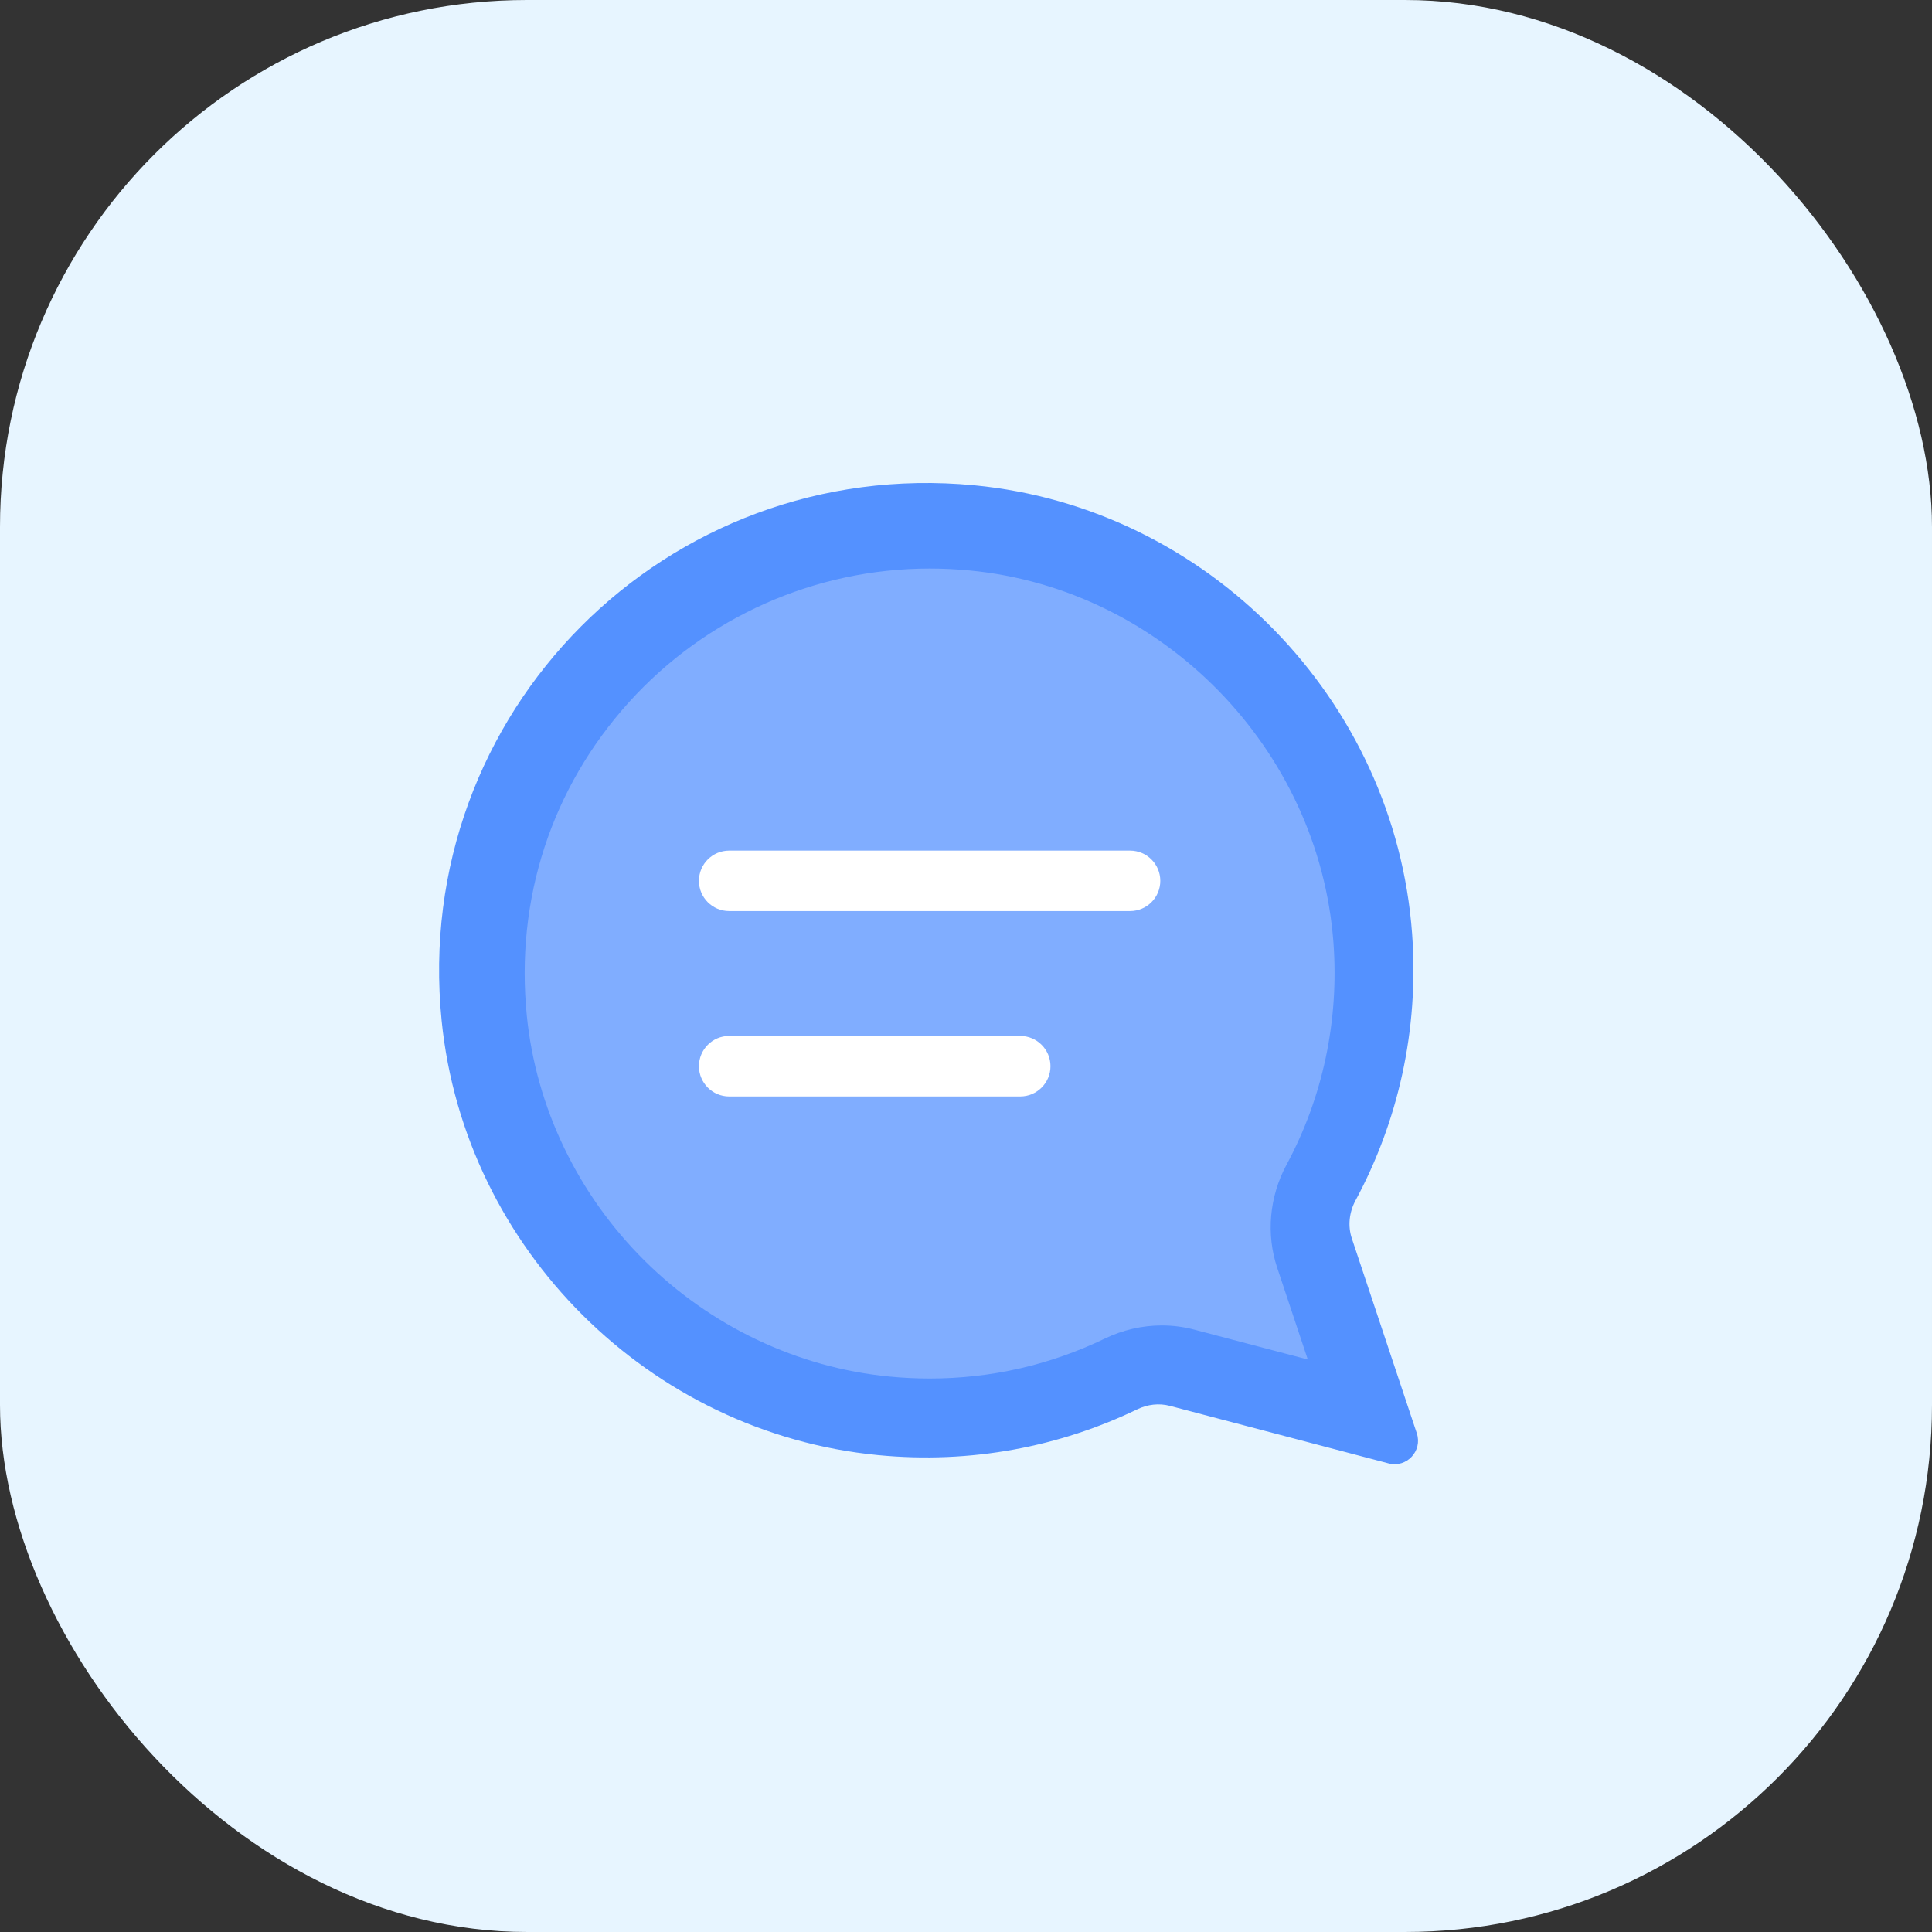 <?xml version="1.0" encoding="UTF-8"?>
<svg width="44px" height="44px" viewBox="0 0 44 44" version="1.1" xmlns="http://www.w3.org/2000/svg" xmlns:xlink="http://www.w3.org/1999/xlink">
    <rect x="0" y="0" width="44" height="44" fill="#333333" stroke="none"/>
    <title>About Us</title>
    <g id="Page-1" stroke="none" stroke-width="1" fill="none" fill-rule="evenodd">
        <g id="Website-V2---Resources-menu1" transform="translate(-695, -235)">
            <g id="menu" transform="translate(662, 77)">
                <g id="Group-28-Copy-2" transform="translate(0, 148)">
                    <g id="Passive-Income" transform="translate(33, 10)">
                        <rect id="Rectangle" fill="#E7F5FF" x="0" y="0" width="44" height="44" rx="12"></rect>
                        <g id="Group-40" transform="translate(10, 11)">
                            <path d="M21.624,22.328 L16.644,21.018 C16.395,20.952 16.134,20.984 15.902,21.096 C14.14,21.945 12.124,22.345 9.995,22.139 C4.793,21.636 0.58,17.446 0.058,12.245 C-0.647,5.231 5.183,-0.616 12.186,0.052 C17.506,0.56 21.769,4.933 22.16,10.264 C22.321,12.471 21.833,14.554 20.87,16.342 C20.728,16.608 20.692,16.918 20.787,17.204 L22.267,21.642 C22.401,22.045 22.034,22.436 21.624,22.328" id="Fill-17" fill="#5491FF"></path>
                            <path d="M11.172,20.395 C12.569,20.395 13.912,20.088 15.165,19.484 C15.569,19.289 16.016,19.186 16.459,19.186 C16.708,19.186 16.956,19.218 17.196,19.281 L19.784,19.962 L19.087,17.871 C18.832,17.106 18.909,16.253 19.298,15.53 C20.128,13.989 20.498,12.241 20.369,10.476 C20.045,6.059 16.484,2.412 12.085,1.992 C11.781,1.963 11.474,1.948 11.172,1.948 C8.57,1.948 6.076,3.055 4.329,4.987 C2.559,6.943 1.732,9.481 1.998,12.133 C2.207,14.217 3.156,16.195 4.67,17.701 C6.183,19.207 8.165,20.148 10.252,20.35 C10.558,20.38 10.868,20.395 11.172,20.395" id="Fill-20" fill="#80ADFF"></path>
                            <path d="M15.736,9.749 L6.606,9.749 C6.226,9.749 5.918,9.441 5.918,9.061 C5.918,8.68 6.226,8.372 6.606,8.372 L15.736,8.372 C16.117,8.372 16.425,8.68 16.425,9.061 C16.425,9.441 16.117,9.749 15.736,9.749" id="Fill-22" fill="#FFFFFF"></path>
                            <path d="M13.235,13.971 L6.606,13.971 C6.226,13.971 5.918,13.662 5.918,13.282 C5.918,12.902 6.226,12.593 6.606,12.593 L13.235,12.593 C13.615,12.593 13.924,12.902 13.924,13.282 C13.924,13.662 13.615,13.971 13.235,13.971" id="Fill-24" fill="#FFFFFF"></path>
                        </g>
                    </g>
                </g>
            </g>
        </g>
    </g>
</svg>
